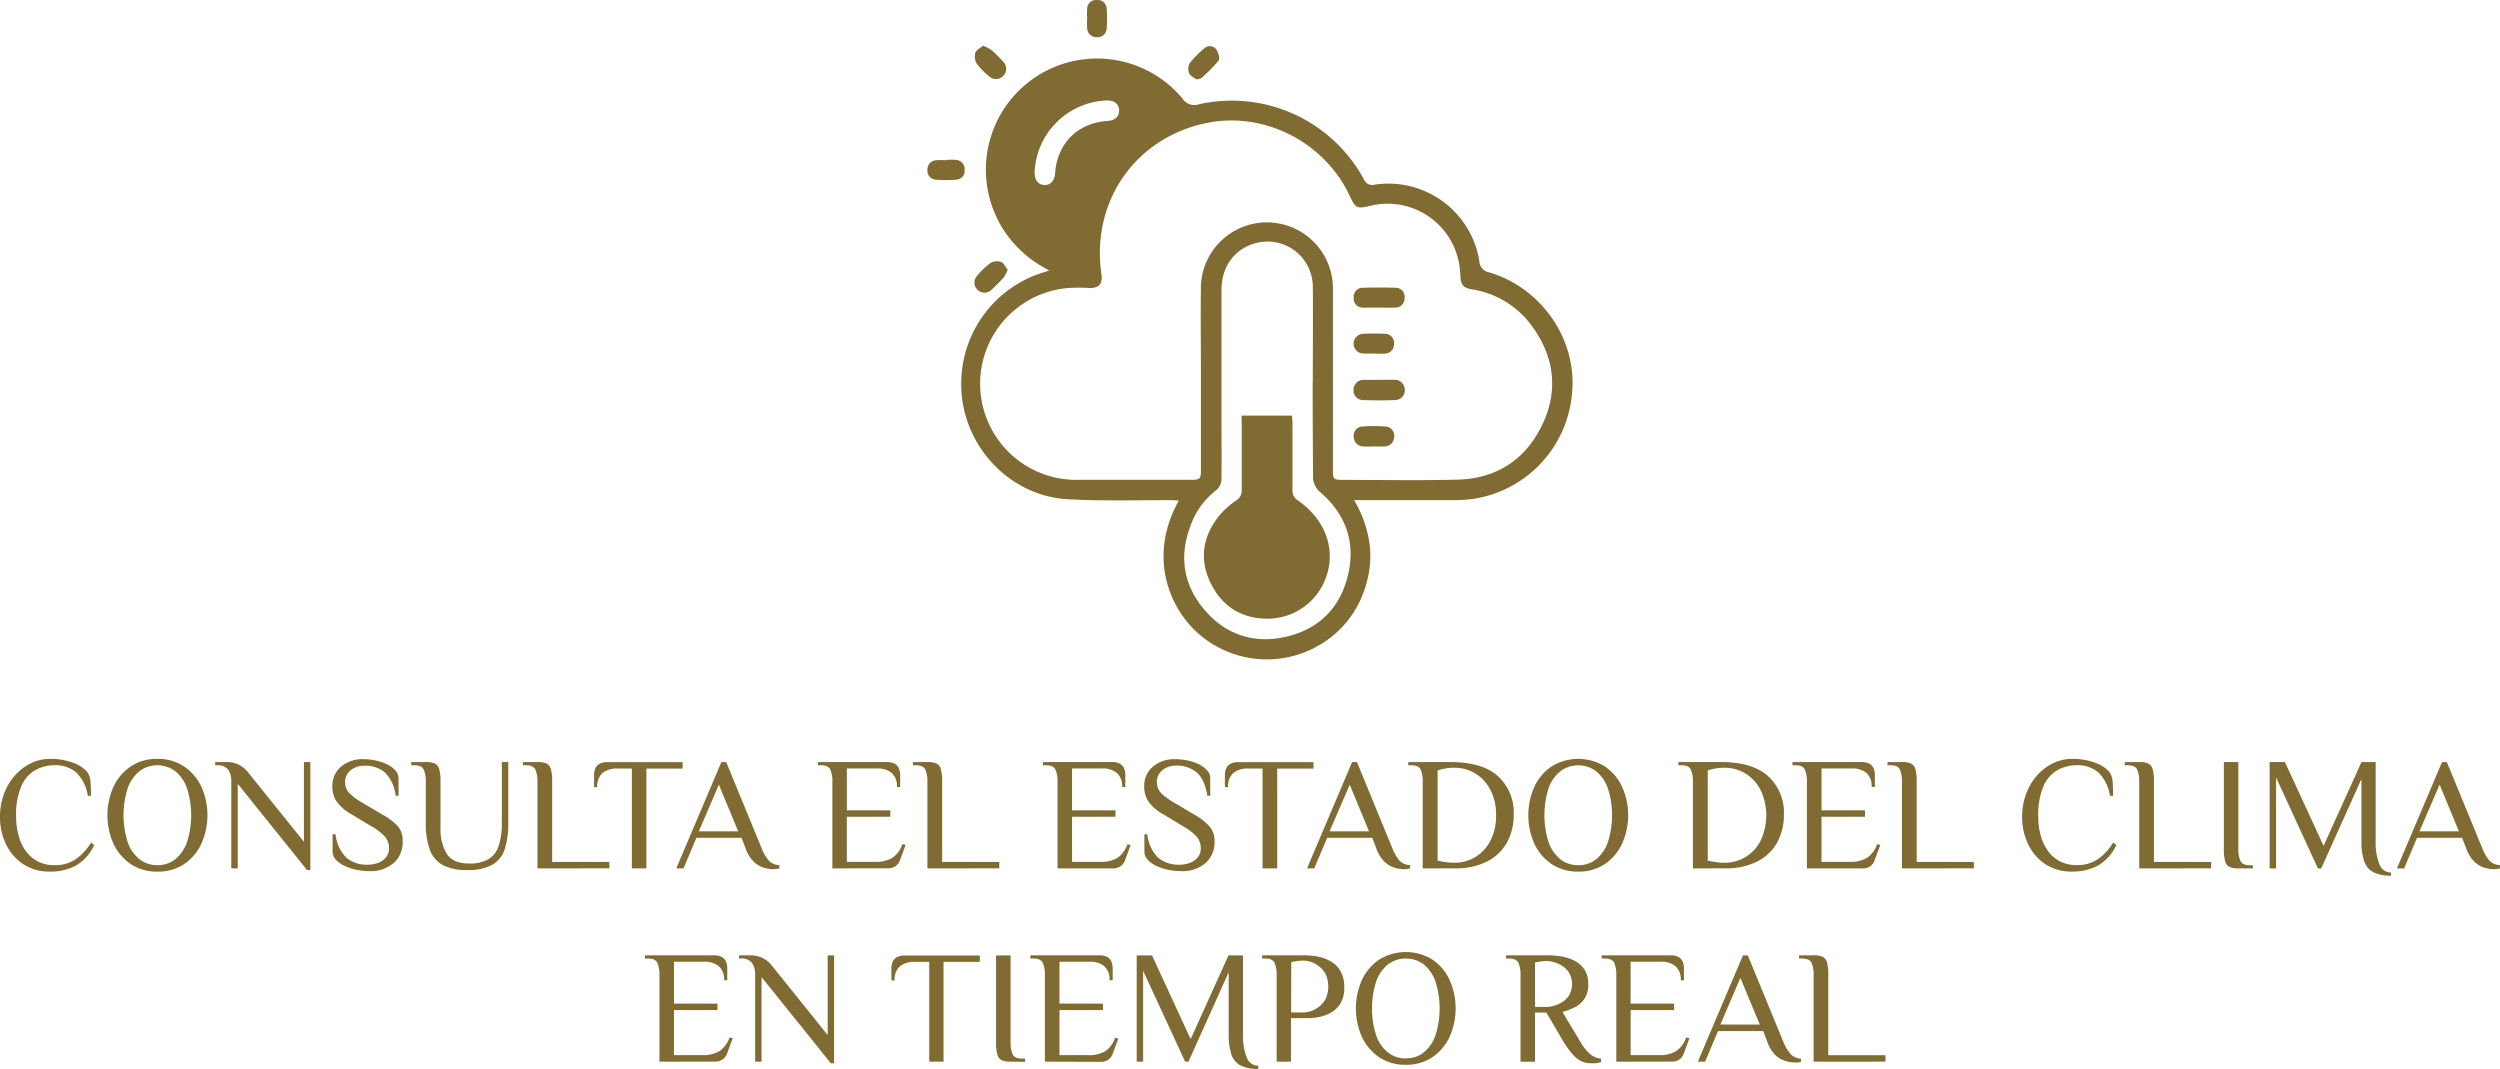 <svg xmlns="http://www.w3.org/2000/svg" viewBox="0 0 558.79 238.92"><defs><style>.cls-1{fill:#806b32;}</style></defs><g id="Capa_2" data-name="Capa 2"><g id="Capa_1-2" data-name="Capa 1"><path class="cls-1" d="M234.52,60.44a26.19,26.19,0,0,1-9.74-8.36A24.85,24.85,0,0,1,264.28,22,3.14,3.14,0,0,0,268,23.3a33.59,33.59,0,0,1,36.85,16.78,2,2,0,0,0,2.41,1.19,20.6,20.6,0,0,1,23.4,17.08,2.65,2.65,0,0,0,2.23,2.54c11.57,3.42,19.48,14.82,18.52,26.54a26.08,26.08,0,0,1-22.34,24.11,33.14,33.14,0,0,1-4.34.25c-6.69,0-13.37,0-20.05,0h-2c4,7,4.76,14,1.83,21.3a22.47,22.47,0,0,1-9.45,11,23.16,23.16,0,0,1-27.17-2.45c-6.84-6-11.22-17.65-4.39-29.76-.67,0-1.25-.09-1.84-.09-7.66,0-15.35.22-23-.2-13.61-.75-24.31-12.93-23.8-26.61a26,26,0,0,1,18.46-24.13C233.65,60.77,233.93,60.65,234.52,60.44Zm33.91,23.79h0c0-6.84-.1-13.68,0-20.52a14.76,14.76,0,0,1,29.5.89c0,13.52,0,27.05,0,40.57,0,1.89.19,2.08,2,2.09,8.6,0,17.2.16,25.8-.05s15.08-4.32,18.86-12,2.93-15.31-2.13-22.27a20.46,20.46,0,0,0-13.41-8.26c-2-.36-2.51-.93-2.63-3,0-.36-.05-.73-.08-1.09A16.24,16.24,0,0,0,306.27,46c-3,.71-3.26.6-4.61-2.27-5.62-12-19.14-18.86-31.91-16.25-16,3.27-25.94,17.59-23.56,33.83.32,2.14-.57,3.11-2.71,3.07a33.8,33.8,0,0,0-5.42.06A21.48,21.48,0,0,0,241,107.25c8.39,0,16.78,0,25.18,0,2,0,2.25-.21,2.25-2.2Zm25,1.15h0c0-7.21.09-14.41,0-21.61a10.12,10.12,0,0,0-12.7-9.44c-4.78,1.26-7.7,5.2-7.71,10.54q0,14.85,0,29.69c0,4.15.06,8.29,0,12.44a3.42,3.42,0,0,1-1,2.42,17.54,17.54,0,0,0-6,8.31c-2.48,6.73-1.49,13,3.13,18.49s10.87,7.72,18,6.17c7.5-1.63,12.36-6.38,14.15-13.86,1.74-7.29-.47-13.51-6.1-18.43a4.45,4.45,0,0,1-1.71-3.74C293.44,99.37,293.4,92.37,293.4,85.38ZM231.25,38.61c0,1.6.78,2.65,2.12,2.74s2.34-.89,2.46-2.58c.46-6.73,5-11.28,11.73-11.74,1.69-.11,2.68-1.06,2.58-2.46s-1.14-2.14-2.74-2.11A16.75,16.75,0,0,0,231.25,38.61Z"></path><path class="cls-1" d="M267.47,17.77c-.49-.37-1.36-.73-1.66-1.36a2.64,2.64,0,0,1,.1-2.27,20.63,20.63,0,0,1,3.24-3.3,1.8,1.8,0,0,1,2.65.13c.5.66.94,2.08.59,2.56a31,31,0,0,1-3.87,3.91C268.35,17.6,268,17.6,267.47,17.77Z"></path><path class="cls-1" d="M219.74,10.21a9.33,9.33,0,0,1,1.84.95,32.51,32.51,0,0,1,2.64,2.61A2.26,2.26,0,1,1,221,17a15.64,15.64,0,0,1-2.68-2.78,3.13,3.13,0,0,1-.32-2.41C218.22,11.14,219.11,10.74,219.74,10.21Z"></path><path class="cls-1" d="M225.24,60.3a8.75,8.75,0,0,1-.89,1.71,37.27,37.27,0,0,1-2.73,2.75,2.24,2.24,0,1,1-3.15-3.19,17.24,17.24,0,0,1,2.89-2.78,3,3,0,0,1,2.39-.24C224.37,58.78,224.75,59.68,225.24,60.3Z"></path><path class="cls-1" d="M243,4.06a14.15,14.15,0,0,1,0-2.16A2,2,0,0,1,245.23,0a2,2,0,0,1,2.12,1.84,28.63,28.63,0,0,1,0,4.63,2,2,0,0,1-2.13,1.84A2.06,2.06,0,0,1,243,6.38,17.93,17.93,0,0,1,243,4.06Z"></path><path class="cls-1" d="M211.5,35.74a15.69,15.69,0,0,1,2.17,0A2.06,2.06,0,0,1,215.61,38a1.94,1.94,0,0,1-1.8,2.15,26.32,26.32,0,0,1-4.78,0,2,2,0,0,1-1.73-2.22,2.05,2.05,0,0,1,1.89-2.11,16.18,16.18,0,0,1,2.31,0Z"></path><path class="cls-1" d="M308.4,84.89c1.08,0,2.17,0,3.26,0A2.26,2.26,0,0,1,314,87.09a2.19,2.19,0,0,1-2.21,2.33q-3.57.14-7.14,0a2.1,2.1,0,0,1-2.12-2.24,2.23,2.23,0,0,1,2.27-2.27h3.58Z"></path><path class="cls-1" d="M308.26,68.75c-1.19,0-2.38,0-3.57,0a2,2,0,0,1-2.11-2.21,2,2,0,0,1,2.08-2.22q3.64-.11,7.29,0a2,2,0,0,1,2,2.27,2.06,2.06,0,0,1-2.16,2.16C310.64,68.79,309.45,68.75,308.26,68.75Z"></path><path class="cls-1" d="M307.07,99.78a20.49,20.49,0,0,1-2.48,0,2.13,2.13,0,0,1-2-2.17,2,2,0,0,1,1.88-2.27,31.86,31.86,0,0,1,5.26,0,2,2,0,0,1,1.88,2.27,2.13,2.13,0,0,1-2,2.17C308.73,99.85,307.9,99.77,307.07,99.78Z"></path><path class="cls-1" d="M307.08,79a21,21,0,0,1-2.63,0,2.21,2.21,0,0,1,.13-4.39,48.08,48.08,0,0,1,4.95,0,2,2,0,0,1,2.05,2.12,2.08,2.08,0,0,1-2,2.3c-.82.08-1.65,0-2.48,0Z"></path><path class="cls-1" d="M277.5,92.89h11.3c0,.54.09,1.08.09,1.63,0,5,0,10,0,14.92a2.51,2.51,0,0,0,1.21,2.41c6.15,4.28,8.54,10.9,6.3,17.17a13.86,13.86,0,0,1-12.47,9.25c-5.85.21-10.4-2.32-13.11-7.51-2.81-5.38-2.14-10.65,1.61-15.4a19.3,19.3,0,0,1,3.9-3.53,2.51,2.51,0,0,0,1.21-2.39c0-4.93,0-9.85,0-14.77Z"></path><path class="cls-1" d="M11.16,194.82a10.58,10.58,0,0,1-5.92-1.64,10.89,10.89,0,0,1-3.87-4.43A13.83,13.83,0,0,1,0,182.58a14.73,14.73,0,0,1,.86-5.06,12.92,12.92,0,0,1,2.42-4.12,11.55,11.55,0,0,1,3.56-2.77,9.53,9.53,0,0,1,4.32-1,14,14,0,0,1,5.15.85,7.48,7.48,0,0,1,3.13,2,3.94,3.94,0,0,1,.79,2.3c.07,1,.11,2,.11,3.1h-.72a9,9,0,0,0-2.54-5.18,7,7,0,0,0-4.84-1.66,8.88,8.88,0,0,0-4.32,1.08,7.52,7.52,0,0,0-3.15,3.6,16.5,16.5,0,0,0-1.17,6.84,15.75,15.75,0,0,0,.49,3.94A10.82,10.82,0,0,0,5.62,190a7.72,7.72,0,0,0,2.68,2.46,7.94,7.94,0,0,0,3.94.92,8.11,8.11,0,0,0,4.64-1.3,11.86,11.86,0,0,0,3.46-3.74l.72.54a10.17,10.17,0,0,1-4.21,4.66A12.29,12.29,0,0,1,11.16,194.82Z"></path><path class="cls-1" d="M35.17,194.82a10.44,10.44,0,0,1-5.92-1.67,11.08,11.08,0,0,1-3.87-4.54,15.59,15.59,0,0,1,0-12.78,11.08,11.08,0,0,1,3.87-4.54,10.44,10.44,0,0,1,5.92-1.67,10.42,10.42,0,0,1,5.92,1.67A11.08,11.08,0,0,1,45,175.83a15.59,15.59,0,0,1,0,12.78,11.08,11.08,0,0,1-3.87,4.54A10.42,10.42,0,0,1,35.17,194.82Zm0-1.44A6.28,6.28,0,0,0,39.24,192a8.51,8.51,0,0,0,2.59-3.87,19.92,19.92,0,0,0,0-11.84,8.51,8.51,0,0,0-2.59-3.87,6.7,6.7,0,0,0-8.12,0,8.46,8.46,0,0,0-2.61,3.87,19.92,19.92,0,0,0,0,11.84A8.46,8.46,0,0,0,31.12,192,6.3,6.3,0,0,0,35.17,193.38Z"></path><path class="cls-1" d="M68.62,194.46,53.14,175.2v18.9H51.7V174.66a4.48,4.48,0,0,0-.69-2.61,2.89,2.89,0,0,0-2.55-1H48.1v-.72h2.34a6.27,6.27,0,0,1,2.89.58,6.12,6.12,0,0,1,2,1.58l12.6,15.66V170.34h1.44v24.12Z"></path><path class="cls-1" d="M82.55,194.71a14.35,14.35,0,0,1-2.9-.3,11.71,11.71,0,0,1-2.66-.89,5.87,5.87,0,0,1-1.93-1.38,2.68,2.68,0,0,1-.72-1.82v-3.85H75a8.74,8.74,0,0,0,2.39,5.22,7.05,7.05,0,0,0,4.84,1.58,6.53,6.53,0,0,0,2.31-.41,4,4,0,0,0,1.74-1.24,3.11,3.11,0,0,0,.67-2,3.91,3.91,0,0,0-1-2.7,12.28,12.28,0,0,0-3-2.27L78.55,182a10.16,10.16,0,0,1-3.26-2.77,6,6,0,0,1-1-3.42,5.56,5.56,0,0,1,1.93-4.44,7.4,7.4,0,0,1,5-1.68A13.19,13.19,0,0,1,84,170a10.24,10.24,0,0,1,2.52.85,5.8,5.8,0,0,1,1.86,1.35,2.65,2.65,0,0,1,.7,1.83v3.85h-.65a8.74,8.74,0,0,0-2.34-5.18,6.93,6.93,0,0,0-4.79-1.55,4.75,4.75,0,0,0-2,.45,4,4,0,0,0-1.57,1.26,3.2,3.2,0,0,0-.59,1.93,3.42,3.42,0,0,0,1,2.55,14.12,14.12,0,0,0,3,2.16l4.43,2.63A13.38,13.38,0,0,1,89,184.76,4.92,4.92,0,0,1,90,188.05a6.21,6.21,0,0,1-2,4.84A7.82,7.82,0,0,1,82.55,194.71Z"></path><path class="cls-1" d="M104.33,194.46a10.86,10.86,0,0,1-5.51-1.19A6.42,6.42,0,0,1,96,189.73a17.81,17.81,0,0,1-.83-5.89v-9.18a6.37,6.37,0,0,0-.45-2.61q-.45-1-2.07-1h-.72v-.72h3.24a4.9,4.9,0,0,1,2,.32,1.91,1.91,0,0,1,1,1.26,10,10,0,0,1,.29,2.74v10.26a10.87,10.87,0,0,0,1.4,5.94c.94,1.44,2.59,2.16,5,2.16a8.31,8.31,0,0,0,4.36-1,5.37,5.37,0,0,0,2.26-3,16.44,16.44,0,0,0,.69-5.2v-13.5h1.44v13.5a19.42,19.42,0,0,1-.76,5.89,6.17,6.17,0,0,1-2.73,3.54A11.19,11.19,0,0,1,104.33,194.46Z"></path><path class="cls-1" d="M120.13,194.1V174.66a6.37,6.37,0,0,0-.45-2.61q-.45-1-2.07-1h-.72v-.72h3.24a4.87,4.87,0,0,1,2,.32,1.91,1.91,0,0,1,1,1.26,9.61,9.61,0,0,1,.29,2.74v18h12.78v1.44Z"></path><path class="cls-1" d="M141.23,194.1V171.78H138a5,5,0,0,0-3.33,1,3.91,3.91,0,0,0-1.17,3.15h-.72v-2.7a3.88,3.88,0,0,1,.25-1.39,2.17,2.17,0,0,1,.92-1.08,3.63,3.63,0,0,1,1.89-.41h16.74v1.44h-8.1V194.1Z"></path><path class="cls-1" d="M172.76,194.28a7.61,7.61,0,0,1-1.94-.31,5.54,5.54,0,0,1-2.27-1.29,7.8,7.8,0,0,1-1.91-3.08l-.9-2.34H155.66l-2.88,6.84h-1.62l10.08-23.76h1.08l7.92,19.26a9.73,9.73,0,0,0,1.66,2.83,3.61,3.61,0,0,0,2.3.95v.72c-.19.05-.41.09-.66.13A6.53,6.53,0,0,1,172.76,194.28Zm-16.56-8.46H165l-4.32-10.44Z"></path><path class="cls-1" d="M186.05,194.1V174.66a6.37,6.37,0,0,0-.45-2.61q-.45-1-2.07-1h-.72v-.72h15.33a3.64,3.64,0,0,1,1.91.41,2.24,2.24,0,0,1,.9,1.08,3.88,3.88,0,0,1,.25,1.39v2.7h-.72a3.91,3.91,0,0,0-1.17-3.15,5,5,0,0,0-3.33-1h-6.69v9.36H199v1.44h-9.72v10.08h6.3a7.2,7.2,0,0,0,3.87-.9,6,6,0,0,0,2.25-3.06l.72.18-1.26,3.42a2.67,2.67,0,0,1-1,1.31,2.83,2.83,0,0,1-1.74.49Z"></path><path class="cls-1" d="M207.29,194.1V174.66a6.37,6.37,0,0,0-.45-2.61q-.45-1-2.07-1h-.72v-.72h3.24a4.9,4.9,0,0,1,2,.32,1.91,1.91,0,0,1,1,1.26,10,10,0,0,1,.29,2.74v18h12.78v1.44Z"></path><path class="cls-1" d="M236.38,194.1V174.66a6.36,6.36,0,0,0-.46-2.61q-.45-1-2.07-1h-.72v-.72h15.34a3.64,3.64,0,0,1,1.91.41,2.24,2.24,0,0,1,.9,1.08,3.88,3.88,0,0,1,.25,1.39v2.7h-.72a3.91,3.91,0,0,0-1.17-3.15,5,5,0,0,0-3.33-1h-6.69v9.36h9.71v1.44h-9.71v10.08h6.3a7.2,7.2,0,0,0,3.87-.9A6.09,6.09,0,0,0,252,188.7l.71.18-1.25,3.42a2.73,2.73,0,0,1-1,1.31,2.86,2.86,0,0,1-1.75.49Z"></path><path class="cls-1" d="M264,194.71a14.35,14.35,0,0,1-2.9-.3,11.71,11.71,0,0,1-2.66-.89,5.87,5.87,0,0,1-1.93-1.38,2.68,2.68,0,0,1-.72-1.82v-3.85h.65a8.8,8.8,0,0,0,2.39,5.22,7.08,7.08,0,0,0,4.85,1.58,6.51,6.51,0,0,0,2.3-.41,4.14,4.14,0,0,0,1.75-1.24,3.16,3.16,0,0,0,.66-2,3.91,3.91,0,0,0-1-2.7,12.28,12.28,0,0,0-3-2.27L260,182a10,10,0,0,1-3.25-2.77,5.89,5.89,0,0,1-1-3.42,5.56,5.56,0,0,1,1.93-4.44,7.41,7.41,0,0,1,5.06-1.68,13.34,13.34,0,0,1,2.7.29,10.53,10.53,0,0,1,2.52.85,5.87,5.87,0,0,1,1.85,1.35,2.65,2.65,0,0,1,.7,1.83v3.85h-.65q-.6-3.63-2.34-5.18a6.91,6.91,0,0,0-4.78-1.55,4.76,4.76,0,0,0-2,.45,4,4,0,0,0-1.57,1.26,3.2,3.2,0,0,0-.59,1.93,3.46,3.46,0,0,0,1,2.55,14.23,14.23,0,0,0,3,2.16l4.42,2.63a13.38,13.38,0,0,1,3.39,2.65,4.92,4.92,0,0,1,1.08,3.29,6.17,6.17,0,0,1-2,4.84A7.82,7.82,0,0,1,264,194.71Z"></path><path class="cls-1" d="M282.2,194.1V171.78H279a5,5,0,0,0-3.33,1,3.91,3.91,0,0,0-1.17,3.15h-.72v-2.7a4.11,4.11,0,0,1,.25-1.39,2.23,2.23,0,0,1,.92-1.08,3.68,3.68,0,0,1,1.89-.41h16.74v1.44h-8.1V194.1Z"></path><path class="cls-1" d="M313.74,194.28a7.61,7.61,0,0,1-1.95-.31,5.57,5.57,0,0,1-2.26-1.29,7.68,7.68,0,0,1-1.91-3.08l-.9-2.34H296.64l-2.88,6.84h-1.62l10.08-23.76h1.08l7.92,19.26a9.75,9.75,0,0,0,1.65,2.83,3.62,3.62,0,0,0,2.31.95v.72c-.19.05-.42.09-.67.13A6.49,6.49,0,0,1,313.74,194.28Zm-16.56-8.46H306l-4.32-10.44Z"></path><path class="cls-1" d="M318,194.1V174.66a6.37,6.37,0,0,0-.45-2.61q-.45-1-2.07-1h-.72v-.72h9.43q7.14,0,10.64,3.17a11,11,0,0,1,3.51,8.57,12.79,12.79,0,0,1-1.49,6.21,10.48,10.48,0,0,1-4.43,4.26,15.54,15.54,0,0,1-7.29,1.55Zm7-1.26a9,9,0,0,0,4.79-1.3,9.08,9.08,0,0,0,3.37-3.69,12.14,12.14,0,0,0,1.24-5.63,12,12,0,0,0-1.23-5.58,9.32,9.32,0,0,0-3.34-3.71,9,9,0,0,0-4.9-1.33,11.8,11.8,0,0,0-1.71.14,14.22,14.22,0,0,0-1.89.44v20.19c.48.1.93.18,1.35.25s.83.13,1.22.17S324.71,192.84,325,192.84Z"></path><path class="cls-1" d="M352.76,194.82a10.44,10.44,0,0,1-5.92-1.67,11.08,11.08,0,0,1-3.87-4.54,15.59,15.59,0,0,1,0-12.78,11.08,11.08,0,0,1,3.87-4.54,11.33,11.33,0,0,1,11.84,0,11.08,11.08,0,0,1,3.87,4.54,15.59,15.59,0,0,1,0,12.78,11.08,11.08,0,0,1-3.87,4.54A10.42,10.42,0,0,1,352.76,194.82Zm0-1.44a6.28,6.28,0,0,0,4.07-1.37,8.51,8.51,0,0,0,2.59-3.87,19.92,19.92,0,0,0,0-11.84,8.51,8.51,0,0,0-2.59-3.87,6.7,6.7,0,0,0-8.12,0,8.46,8.46,0,0,0-2.61,3.87,19.92,19.92,0,0,0,0,11.84,8.46,8.46,0,0,0,2.61,3.87A6.3,6.3,0,0,0,352.76,193.38Z"></path><path class="cls-1" d="M378.39,194.1V174.66a6.37,6.37,0,0,0-.45-2.61q-.45-1-2.07-1h-.72v-.72h9.43q7.14,0,10.64,3.17a11,11,0,0,1,3.51,8.57,12.68,12.68,0,0,1-1.49,6.21,10.48,10.48,0,0,1-4.43,4.26,15.51,15.51,0,0,1-7.29,1.55Zm7-1.26a8.94,8.94,0,0,0,4.79-1.3,9.08,9.08,0,0,0,3.37-3.69,13.34,13.34,0,0,0,0-11.21,9.32,9.32,0,0,0-3.34-3.71,9,9,0,0,0-4.9-1.33,11.8,11.8,0,0,0-1.71.14,14.22,14.22,0,0,0-1.89.44v20.19c.48.1.93.18,1.35.25s.83.13,1.23.17S385.08,192.84,385.41,192.84Z"></path><path class="cls-1" d="M403.88,194.1V174.66a6.37,6.37,0,0,0-.45-2.61q-.45-1-2.07-1h-.72v-.72H416a3.66,3.66,0,0,1,1.91.41,2.24,2.24,0,0,1,.9,1.08,4.11,4.11,0,0,1,.25,1.39v2.7h-.72a3.91,3.91,0,0,0-1.17-3.15,5,5,0,0,0-3.33-1h-6.7v9.36h9.72v1.44h-9.72v10.08h6.3a7.2,7.2,0,0,0,3.87-.9,6,6,0,0,0,2.25-3.06l.72.18L419,192.3a2.65,2.65,0,0,1-.95,1.31,2.88,2.88,0,0,1-1.75.49Z"></path><path class="cls-1" d="M425.12,194.1V174.66a6.37,6.37,0,0,0-.45-2.61q-.45-1-2.07-1h-.72v-.72h3.24a4.87,4.87,0,0,1,2,.32,1.91,1.91,0,0,1,1,1.26,9.61,9.61,0,0,1,.29,2.74v18h12.78v1.44Z"></path><path class="cls-1" d="M463.14,194.82a10.62,10.62,0,0,1-5.93-1.64,10.94,10.94,0,0,1-3.86-4.43,13.7,13.7,0,0,1-1.37-6.17,14.73,14.73,0,0,1,.86-5.06,13.08,13.08,0,0,1,2.41-4.12,11.59,11.59,0,0,1,3.57-2.77,9.53,9.53,0,0,1,4.32-1,14,14,0,0,1,5.15.85,7.48,7.48,0,0,1,3.13,2,4,4,0,0,1,.79,2.3c.07,1,.11,2,.11,3.1h-.72a9.08,9.08,0,0,0-2.54-5.18,7,7,0,0,0-4.84-1.66,8.88,8.88,0,0,0-4.32,1.08,7.52,7.52,0,0,0-3.15,3.6,16.5,16.5,0,0,0-1.17,6.84,16.22,16.22,0,0,0,.48,3.94,11.28,11.28,0,0,0,1.53,3.48,7.75,7.75,0,0,0,2.69,2.46,7.94,7.94,0,0,0,3.94.92,8.11,8.11,0,0,0,4.64-1.3,11.86,11.86,0,0,0,3.46-3.74l.72.54a10.17,10.17,0,0,1-4.21,4.66A12.32,12.32,0,0,1,463.14,194.82Z"></path><path class="cls-1" d="M478.15,194.1V174.66a6.37,6.37,0,0,0-.45-2.61q-.45-1-2.07-1h-.72v-.72h3.24a4.9,4.9,0,0,1,2,.32,1.91,1.91,0,0,1,1,1.26,10,10,0,0,1,.29,2.74v18h12.78v1.44Z"></path><path class="cls-1" d="M500.36,194.1a4.9,4.9,0,0,1-2-.32,1.91,1.91,0,0,1-1-1.26,10,10,0,0,1-.29-2.74V170.34h3.24v19.44a6.37,6.37,0,0,0,.45,2.61q.45,1,2.07,1h.72v.72Z"></path><path class="cls-1" d="M534.45,195.72a8.42,8.42,0,0,1-4.05-.81,4.33,4.33,0,0,1-2-2.52,13.9,13.9,0,0,1-.58-4.41V174.12l-9,20h-.72l-9.36-20.34V194.1h-1.44V170.34h3.42l8.64,18.72,8.46-18.72H531V188a13.07,13.07,0,0,0,.83,5.15,2.72,2.72,0,0,0,2.59,1.87Z"></path><path class="cls-1" d="M557.35,194.28a7.48,7.48,0,0,1-1.94-.31,5.54,5.54,0,0,1-2.27-1.29,7.68,7.68,0,0,1-1.91-3.08l-.9-2.34H540.25l-2.88,6.84h-1.62l10.08-23.76h1.08l7.92,19.26a9.73,9.73,0,0,0,1.66,2.83,3.56,3.56,0,0,0,2.3.95v.72a6.68,6.68,0,0,1-.67.13A6.49,6.49,0,0,1,557.35,194.28Zm-16.56-8.46h8.82l-4.32-10.44Z"></path><path class="cls-1" d="M147.4,237.3V217.86a6.37,6.37,0,0,0-.45-2.61q-.45-1-2.07-1h-.72v-.72H159.5a3.66,3.66,0,0,1,1.91.41,2.24,2.24,0,0,1,.9,1.08,4.11,4.11,0,0,1,.25,1.39v2.7h-.72a3.91,3.91,0,0,0-1.17-3.15,5,5,0,0,0-3.33-1h-6.7v9.36h9.72v1.44h-9.72v10.08h6.3a7.2,7.2,0,0,0,3.87-.9,6,6,0,0,0,2.25-3.06l.72.18-1.26,3.42a2.65,2.65,0,0,1-1,1.31,2.88,2.88,0,0,1-1.75.49Z"></path><path class="cls-1" d="M185.71,237.66,170.22,218.4v18.9h-1.43V217.86a4.48,4.48,0,0,0-.69-2.61,2.91,2.91,0,0,0-2.56-1h-.36v-.72h2.35a6.27,6.27,0,0,1,2.89.58,6,6,0,0,1,2,1.58L185,231.36V213.54h1.43v24.12Z"></path><path class="cls-1" d="M207.7,237.3V215h-3.24a5,5,0,0,0-3.33,1,3.91,3.91,0,0,0-1.17,3.15h-.72v-2.7a3.88,3.88,0,0,1,.25-1.39,2.23,2.23,0,0,1,.92-1.08,3.63,3.63,0,0,1,1.89-.41H219V215h-8.1V237.3Z"></path><path class="cls-1" d="M225.92,237.3a5,5,0,0,1-2-.32,2,2,0,0,1-1-1.26,10.06,10.06,0,0,1-.28-2.74V213.54h3.24V233a6.37,6.37,0,0,0,.45,2.61q.45,1,2.07,1h.72v.72Z"></path><path class="cls-1" d="M233.55,237.3V217.86a6.37,6.37,0,0,0-.45-2.61q-.45-1-2.07-1h-.72v-.72h15.33a3.64,3.64,0,0,1,1.91.41,2.24,2.24,0,0,1,.9,1.08,3.88,3.88,0,0,1,.25,1.39v2.7H248a3.91,3.91,0,0,0-1.17-3.15,5,5,0,0,0-3.33-1h-6.69v9.36h9.72v1.44h-9.72v10.08h6.3A7.2,7.2,0,0,0,247,235a6,6,0,0,0,2.25-3.06l.72.18-1.26,3.42a2.61,2.61,0,0,1-1,1.31,2.83,2.83,0,0,1-1.74.49Z"></path><path class="cls-1" d="M281.25,238.92a8.4,8.4,0,0,1-4.05-.81,4.38,4.38,0,0,1-2-2.52,14.22,14.22,0,0,1-.57-4.41V217.32l-9,20h-.72L255.51,217V237.3h-1.44V213.54h3.42l8.64,18.72,8.46-18.72h3.24v17.64a12.89,12.89,0,0,0,.83,5.15,2.71,2.71,0,0,0,2.59,1.87Z"></path><path class="cls-1" d="M285.35,237.3V217.86a6.37,6.37,0,0,0-.45-2.61q-.45-1-2.07-1h-.72v-.72h9.36a18.44,18.44,0,0,1,2.11.13,10.37,10.37,0,0,1,2.37.54,7.58,7.58,0,0,1,2.24,1.2,5.86,5.86,0,0,1,1.65,2.09,7.37,7.37,0,0,1,.63,3.24,6.93,6.93,0,0,1-.61,3.08,5.6,5.6,0,0,1-1.6,2,7.51,7.51,0,0,1-2.07,1.13,10.16,10.16,0,0,1-2.05.5,12,12,0,0,1-1.59.13h-4v9.72Zm3.24-11h2.7A5.82,5.82,0,0,0,293,226a5.74,5.74,0,0,0,1.84-1,5.41,5.41,0,0,0,1.48-1.78,6.77,6.77,0,0,0,0-5.44,5.41,5.41,0,0,0-1.48-1.78,5.74,5.74,0,0,0-1.84-1,5.82,5.82,0,0,0-1.69-.29,10.14,10.14,0,0,0-1.42.11,10.39,10.39,0,0,0-1.28.25Z"></path><path class="cls-1" d="M314.22,238a10.44,10.44,0,0,1-5.92-1.67,11.08,11.08,0,0,1-3.87-4.54,15.59,15.59,0,0,1,0-12.78,11.08,11.08,0,0,1,3.87-4.54,11.35,11.35,0,0,1,11.85,0A11.23,11.23,0,0,1,324,219a15.69,15.69,0,0,1,0,12.78,11.23,11.23,0,0,1-3.87,4.54A10.47,10.47,0,0,1,314.22,238Zm0-1.44a6.28,6.28,0,0,0,4.07-1.37,8.51,8.51,0,0,0,2.59-3.87,19.92,19.92,0,0,0,0-11.84,8.51,8.51,0,0,0-2.59-3.87,6.7,6.7,0,0,0-8.12,0,8.46,8.46,0,0,0-2.61,3.87,19.92,19.92,0,0,0,0,11.84,8.46,8.46,0,0,0,2.61,3.87A6.3,6.3,0,0,0,314.22,236.58Z"></path><path class="cls-1" d="M355.66,237.66a5.08,5.08,0,0,1-2.25-.49,6.31,6.31,0,0,1-2-1.62,22.4,22.4,0,0,1-2.18-3.11l-3.59-6.12H343.1v11h-3.24V217.86a6.37,6.37,0,0,0-.45-2.61c-.31-.66-1-1-2.08-1h-.71v-.72H346a18.49,18.49,0,0,1,2.08.13,12.92,12.92,0,0,1,2.4.48,7.8,7.8,0,0,1,2.23,1.08,5.66,5.66,0,0,1,1.66,1.87A6.07,6.07,0,0,1,355,220a5.58,5.58,0,0,1-.89,3.3,5.74,5.74,0,0,1-2.21,1.89,13.66,13.66,0,0,1-2.67,1l3.79,6.3a11.52,11.52,0,0,0,2.44,3.15,4.74,4.74,0,0,0,2.42,1v.72a3.37,3.37,0,0,1-.89.25A7.45,7.45,0,0,1,355.66,237.66Zm-12.56-12.6h2.59a6.38,6.38,0,0,0,1.76-.29,6.78,6.78,0,0,0,1.87-.88,4.74,4.74,0,0,0,1.48-1.57,5.15,5.15,0,0,0,0-4.75,4.87,4.87,0,0,0-1.48-1.58,6.57,6.57,0,0,0-1.87-.9,6.38,6.38,0,0,0-1.76-.29,9.62,9.62,0,0,0-1.32.11,10.2,10.2,0,0,0-1.27.25Z"></path><path class="cls-1" d="M361.27,237.3V217.86a6.56,6.56,0,0,0-.44-2.61c-.31-.66-1-1-2.08-1H358v-.72h15.33a3.64,3.64,0,0,1,1.91.41,2.24,2.24,0,0,1,.9,1.08,3.88,3.88,0,0,1,.25,1.39v2.7h-.72a3.91,3.91,0,0,0-1.17-3.15,5,5,0,0,0-3.33-1h-6.7v9.36h9.72v1.44h-9.72v10.08h6.3a7.15,7.15,0,0,0,3.87-.9,6,6,0,0,0,2.25-3.06l.72.18-1.26,3.42a2.65,2.65,0,0,1-.95,1.31,2.84,2.84,0,0,1-1.75.49Z"></path><path class="cls-1" d="M401.09,237.48a7.48,7.48,0,0,1-1.94-.31,5.54,5.54,0,0,1-2.27-1.29A7.68,7.68,0,0,1,395,232.8l-.9-2.34H384l-2.88,6.84h-1.62l10.08-23.76h1.08l7.92,19.26a9.73,9.73,0,0,0,1.66,2.83,3.56,3.56,0,0,0,2.3,1v.72a6.68,6.68,0,0,1-.67.13A6.49,6.49,0,0,1,401.09,237.48ZM384.53,229h8.82L389,218.58Z"></path><path class="cls-1" d="M405.37,237.3V217.86a6.37,6.37,0,0,0-.45-2.61q-.45-1-2.07-1h-.72v-.72h3.24a5,5,0,0,1,2,.32,2,2,0,0,1,1,1.26,10.06,10.06,0,0,1,.28,2.74v18h12.78v1.44Z"></path></g></g></svg>